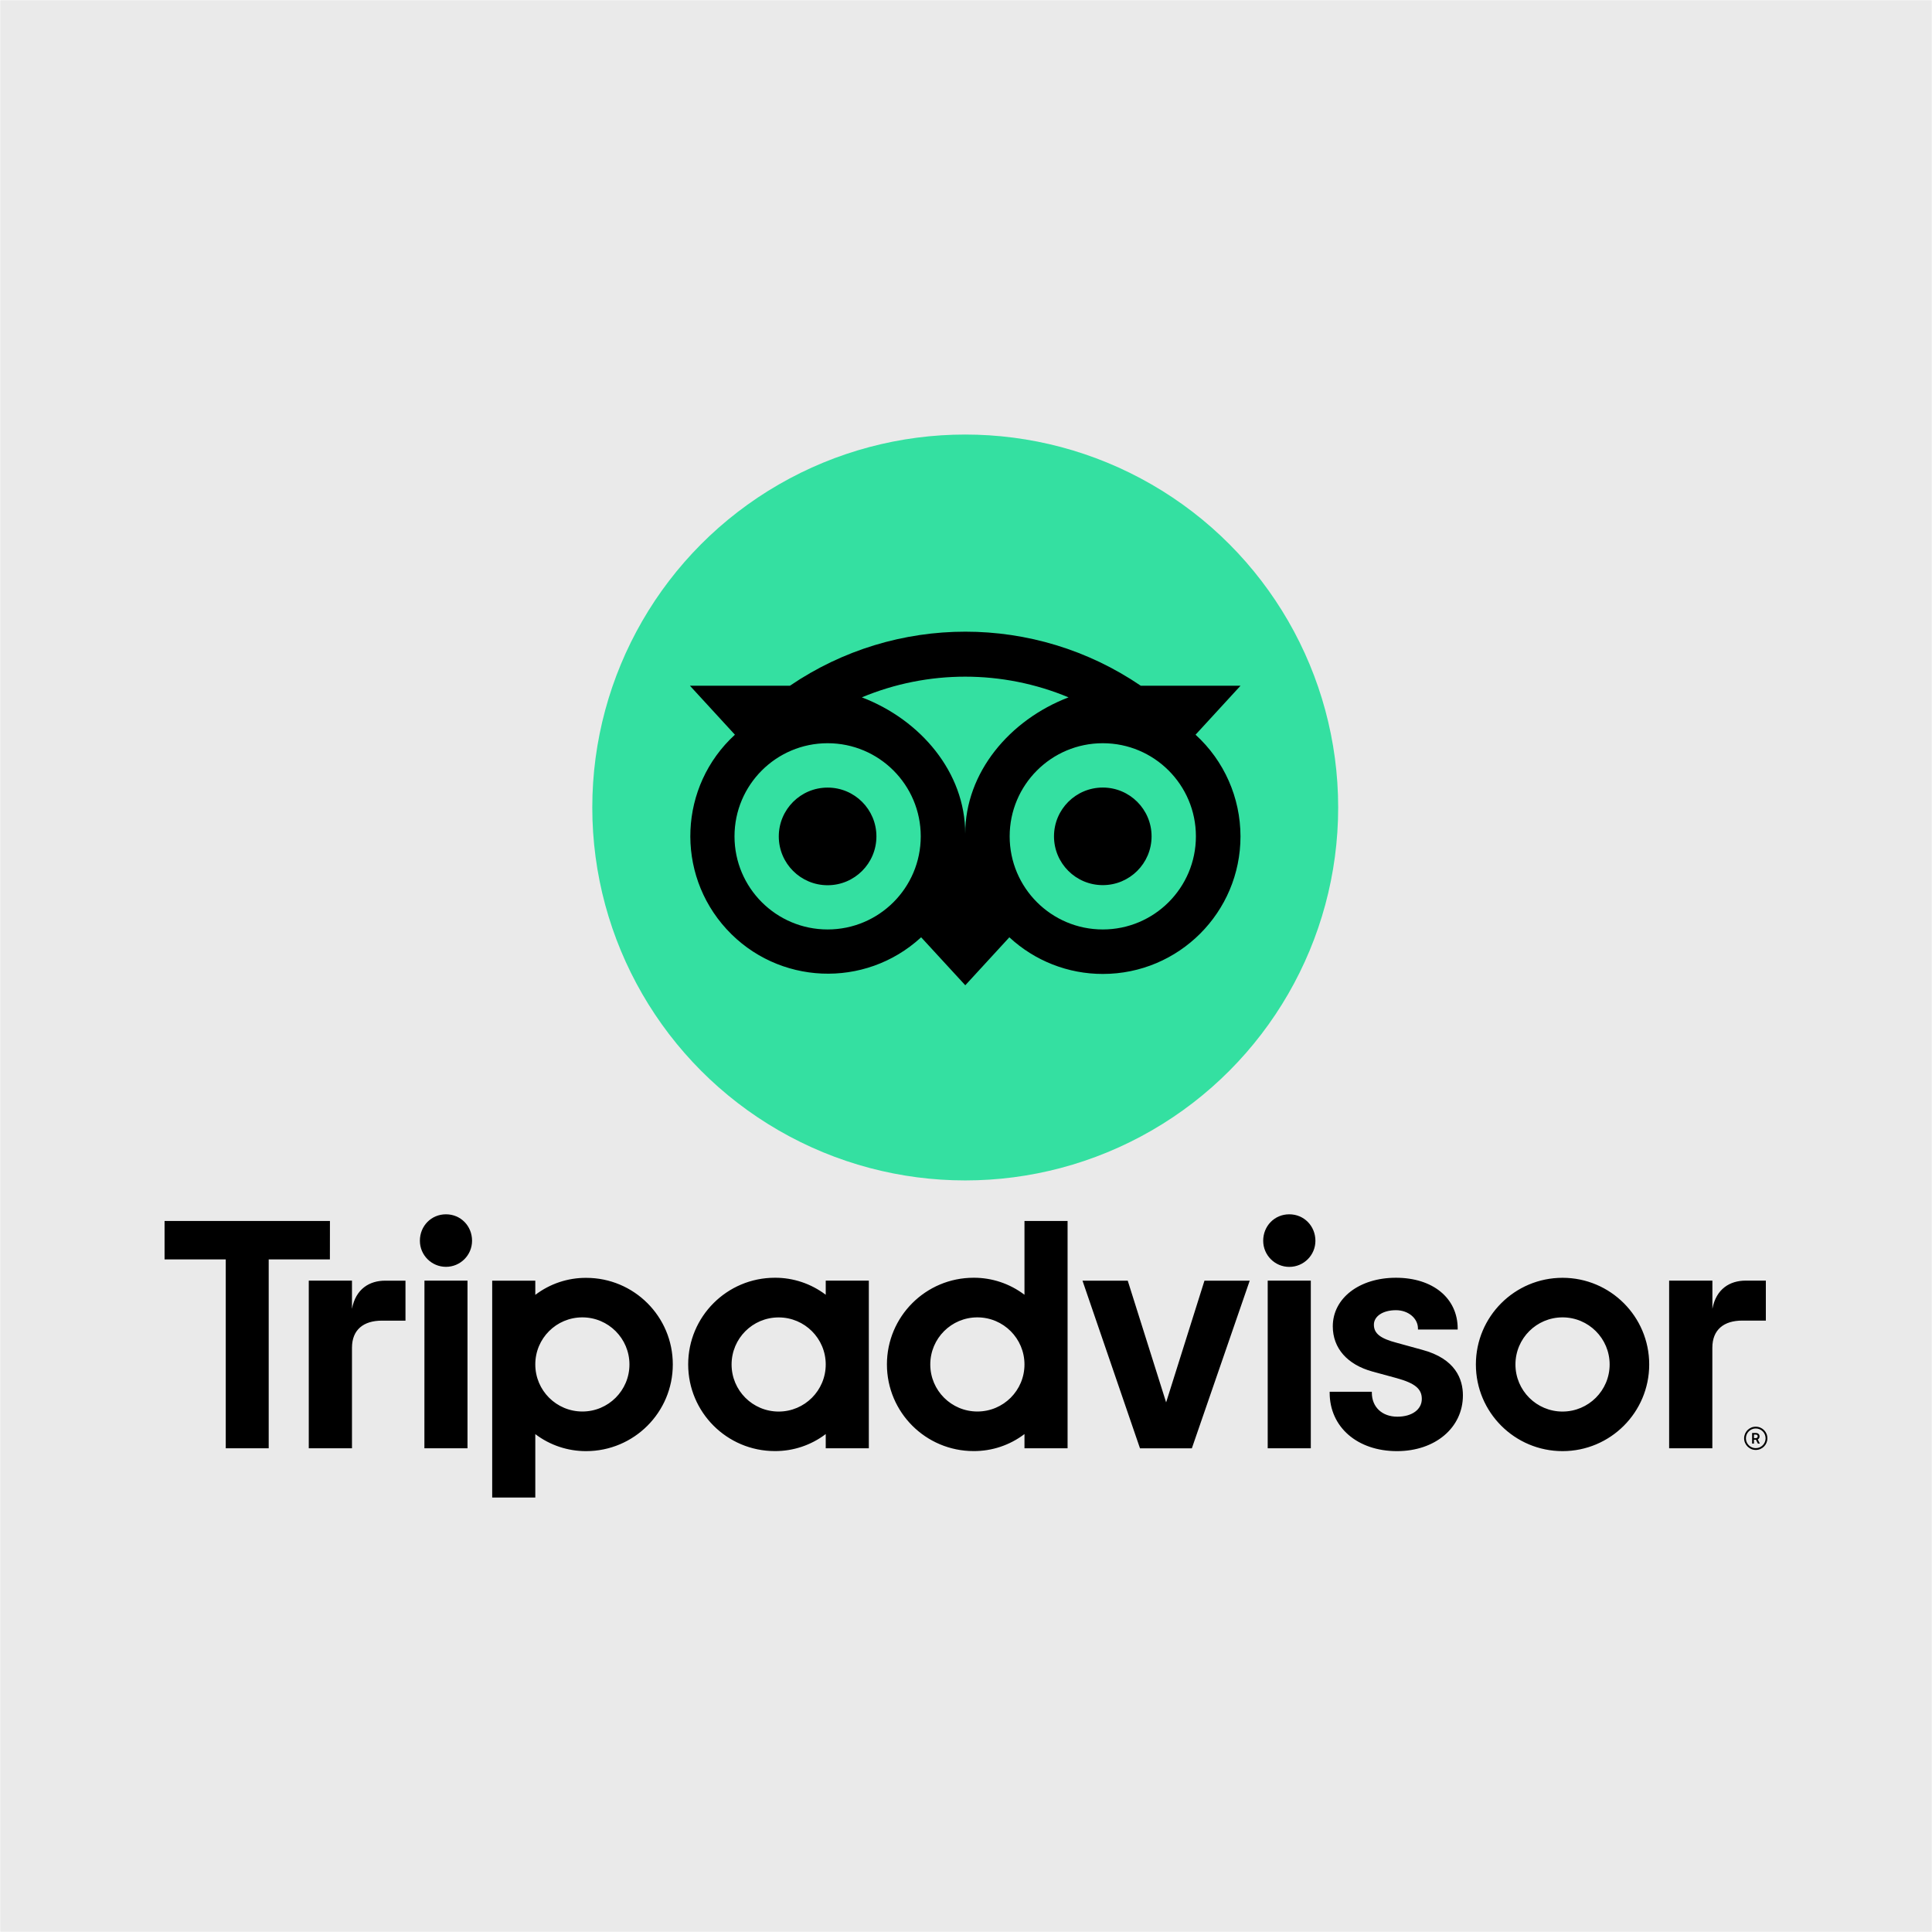<?xml version="1.0" encoding="utf-8"?>
<!-- Generator: Adobe Illustrator 24.1.0, SVG Export Plug-In . SVG Version: 6.00 Build 0)  -->
<svg version="1.1" id="Layer_1" xmlns="http://www.w3.org/2000/svg" xmlns:xlink="http://www.w3.org/1999/xlink" x="0px" y="0px"
	 width="3769.8px" height="3769.8px" viewBox="0 0 3769.8 3769.8" style="enable-background:new 0 0 3769.8 3769.8;"
	 xml:space="preserve">
<style type="text/css">
	.st0{fill:#EAEAEA;}
	.st1{fill:#34E0A1;}
</style>
<rect x="0.5" y="0.5" class="st0" width="3768.8" height="3768.8"/>
<g>
	<path d="M3425.9,2783.8c-12.6,0-22.7,10.2-22.7,22.7s10.2,22.7,22.7,22.7c12.6,0,22.7-10.2,22.7-22.7
		C3448.7,2794,3438.5,2783.8,3425.9,2783.8z M3425.9,2825.7c-10.6,0-19.2-8.6-19.2-19.2c0-10.6,8.6-19.2,19.2-19.2
		s19.2,8.6,19.2,19.2v0C3445.1,2817.1,3436.5,2825.7,3425.9,2825.7z M3433.3,2802.7c0-4.1-3-6.6-7.2-6.6h-7.3v20.7h3.6v-7.5h3.9
		l3.8,7.5h3.8l-4.1-8.2C3432,2807.6,3433.5,2805.2,3433.3,2802.7z M3425.9,2806.1h-3.5v-6.9h3.5c2.4,0,3.8,1.2,3.8,3.4
		S3428.3,2806.1,3425.9,2806.1z M686.8,2553.8v-55h-84.3v327.1h84.3v-196.1c0-35.5,22.9-52.9,58.3-52.9h46.1v-78h-39.4
		C721,2498.8,694.1,2514.9,686.8,2553.8z M870.2,2369.4c-28.8,0-50.9,22.8-50.9,51.6c0,28.1,22.8,50.9,50.9,50.9
		c28.1,0,50.9-22.8,50.9-50.9C921.1,2392.2,899,2369.4,870.2,2369.4L870.2,2369.4z M828.1,2825.9h84.1v-327.1h-84L828.1,2825.9z
		 M1312.8,2662.4c0,93.4-75.7,169.1-169.1,169.1c-35.8,0.1-70.7-11.5-99.2-33.2v123.7h-84.1v-423.1h84.1v27.7
		c28.5-21.7,63.4-33.4,99.2-33.2C1237.2,2493.3,1312.9,2569,1312.8,2662.4L1312.8,2662.4z M1228.2,2662.4
		c0-50.7-41.1-91.9-91.9-91.9s-91.9,41.1-91.8,91.9c0,50.7,41.1,91.8,91.9,91.8c0,0,0,0,0,0
		C1187.1,2754.2,1228.2,2713.1,1228.2,2662.4C1228.2,2662.4,1228.2,2662.4,1228.2,2662.4L1228.2,2662.4z M2774.7,2633.7l-49.1-13.5
		c-32.3-8.4-44.8-18.3-44.8-35.4c0-16.6,17.7-28.3,43-28.3c24.1,0,43,15.8,43,35.9v1.8h77.5v-1.8c0-59.4-48.4-99.2-120.5-99.2
		c-71.4,0-123.2,39.9-123.2,94.8c0,42.7,28.4,74.9,77.7,88.3l47,12.8c35.7,9.9,49,20.9,49,40.5c0,20.7-19.2,34.7-47.7,34.7
		c-29.8,0-49.8-18.8-49.8-46.8v-1.8h-82.3v1.8c0,67.1,54,114,131.4,114c74.5,0,128.6-45.7,128.6-108.8
		C2854.5,2691.7,2840.6,2651.2,2774.7,2633.7L2774.7,2633.7z M1611.2,2498.8h84.1v327.1h-84.1v-27.7c-28.5,21.7-63.4,33.4-99.3,33.2
		c-93.4,0-169.1-75.7-169.1-169.1c0-93.4,75.7-169.1,169.1-169.1c35.8-0.2,70.7,11.5,99.3,33.2V2498.8z M1611.2,2662.4
		L1611.2,2662.4c0-50.7-41.1-91.8-91.9-91.8s-91.8,41.1-91.8,91.9c0,50.7,41.1,91.8,91.9,91.8
		C1570.1,2754.3,1611.2,2713.1,1611.2,2662.4C1611.3,2662.4,1611.3,2662.4,1611.2,2662.4L1611.2,2662.4z M1999,2382.4h84.1v443.5
		H1999v-27.7c-28.5,21.7-63.4,33.4-99.3,33.2c-93.4,0-169.1-75.7-169.1-169.1c0-93.4,75.7-169.1,169.1-169.1
		c35.8-0.2,70.7,11.5,99.3,33.2L1999,2382.4z M1999,2662.4c0-50.7-41.1-91.9-91.9-91.9s-91.9,41.1-91.9,91.9
		c0,50.7,41.1,91.8,91.9,91.8C1957.9,2754.2,1999,2713.1,1999,2662.4C1999,2662.4,1999,2662.4,1999,2662.4L1999,2662.4z
		 M2473.6,2825.9h84.1v-327.1h-84.1V2825.9z M2515.7,2369.4c-28.8,0-50.9,22.8-50.9,51.6c0,28.1,22.7,51,50.9,51
		c28.1,0,51-22.7,51-50.9c0,0,0-0.1,0-0.1C2566.6,2392.2,2544.5,2369.4,2515.7,2369.4L2515.7,2369.4z M3218,2662.4
		c0,93.4-75.7,169.1-169.1,169.1s-169.1-75.7-169.1-169.1c0-93.4,75.7-169.1,169.1-169.1S3218,2569,3218,2662.4L3218,2662.4z
		 M3140.8,2662.4c0-50.7-41.1-91.9-91.9-91.9c-50.7,0-91.9,41.1-91.9,91.9c0,50.7,41.1,91.9,91.9,91.9l0,0
		C3099.7,2754.2,3140.8,2713.1,3140.8,2662.4C3140.8,2662.4,3140.8,2662.4,3140.8,2662.4L3140.8,2662.4z M643.8,2382.4H321.1v75
		h119.4v368.5h83.8v-368.5h119.4L643.8,2382.4z M2275.4,2736.4l-74.9-237.5h-88.3l112.2,327.1h101.2l112.9-327.1h-88.3
		L2275.4,2736.4z M3341.3,2553.8v-55h-84.4v327.1h84.3v-196.1c0-35.5,22.8-53,58.3-53h46.1v-78h-39.4
		C3375.4,2498.8,3348.6,2514.9,3341.3,2553.8L3341.3,2553.8z"/>
	<g>
		<circle class="st1" cx="1883.4" cy="1575.6" r="727.7"/>
		<path d="M2332.8,1433.6l87.8-95.6h-194.7c-206.5-140.6-478-140.6-684.5,0h-195.2l87.8,95.6c-109.3,100.2-116.6,270-16.4,379.3
			c100.2,109.3,270,116.6,379.3,16.4c0.2-0.1,0.3-0.3,0.5-0.4l86.1,93.6l86-93.6c49.6,46,114.7,71.6,182.4,71.5
			c148.3,0,268.6-120.2,268.6-268.5C2420.4,1556.4,2388.6,1484.4,2332.8,1433.6z M1614.9,1813.6c-100.3,0-181.7-81.3-181.7-181.7
			c0-100.3,81.3-181.7,181.7-181.7c100.3,0,181.7,81.3,181.7,181.7S1715.2,1813.6,1614.9,1813.6L1614.9,1813.6z M1883.4,1626.7
			c0-119.6-87-222.1-201.7-266c129-53.8,274.2-53.8,403.3,0C1970.3,1404.6,1883.4,1507.2,1883.4,1626.7L1883.4,1626.7z
			 M2151.8,1813.6c-100.3,0-181.7-81.3-181.7-181.7c0-100.3,81.3-181.7,181.7-181.7c100.3,0,181.7,81.3,181.7,181.7v0
			C2333.5,1732.3,2252.1,1813.6,2151.8,1813.6z M2151.8,1536.7c-52.6,0-95.2,42.6-95.2,95.2c0,52.6,42.6,95.2,95.2,95.2
			c52.6,0,95.2-42.6,95.2-95.2c0,0,0,0,0,0C2247,1579.4,2204.4,1536.7,2151.8,1536.7C2151.8,1536.7,2151.8,1536.7,2151.8,1536.7z
			 M1710.1,1632c0,52.6-42.6,95.3-95.2,95.3c-52.6,0-95.3-42.6-95.3-95.2c0-52.6,42.6-95.3,95.2-95.3c0,0,0,0,0,0
			C1667.5,1536.7,1710.1,1579.4,1710.1,1632L1710.1,1632z"/>
	</g>
</g>
</svg>
